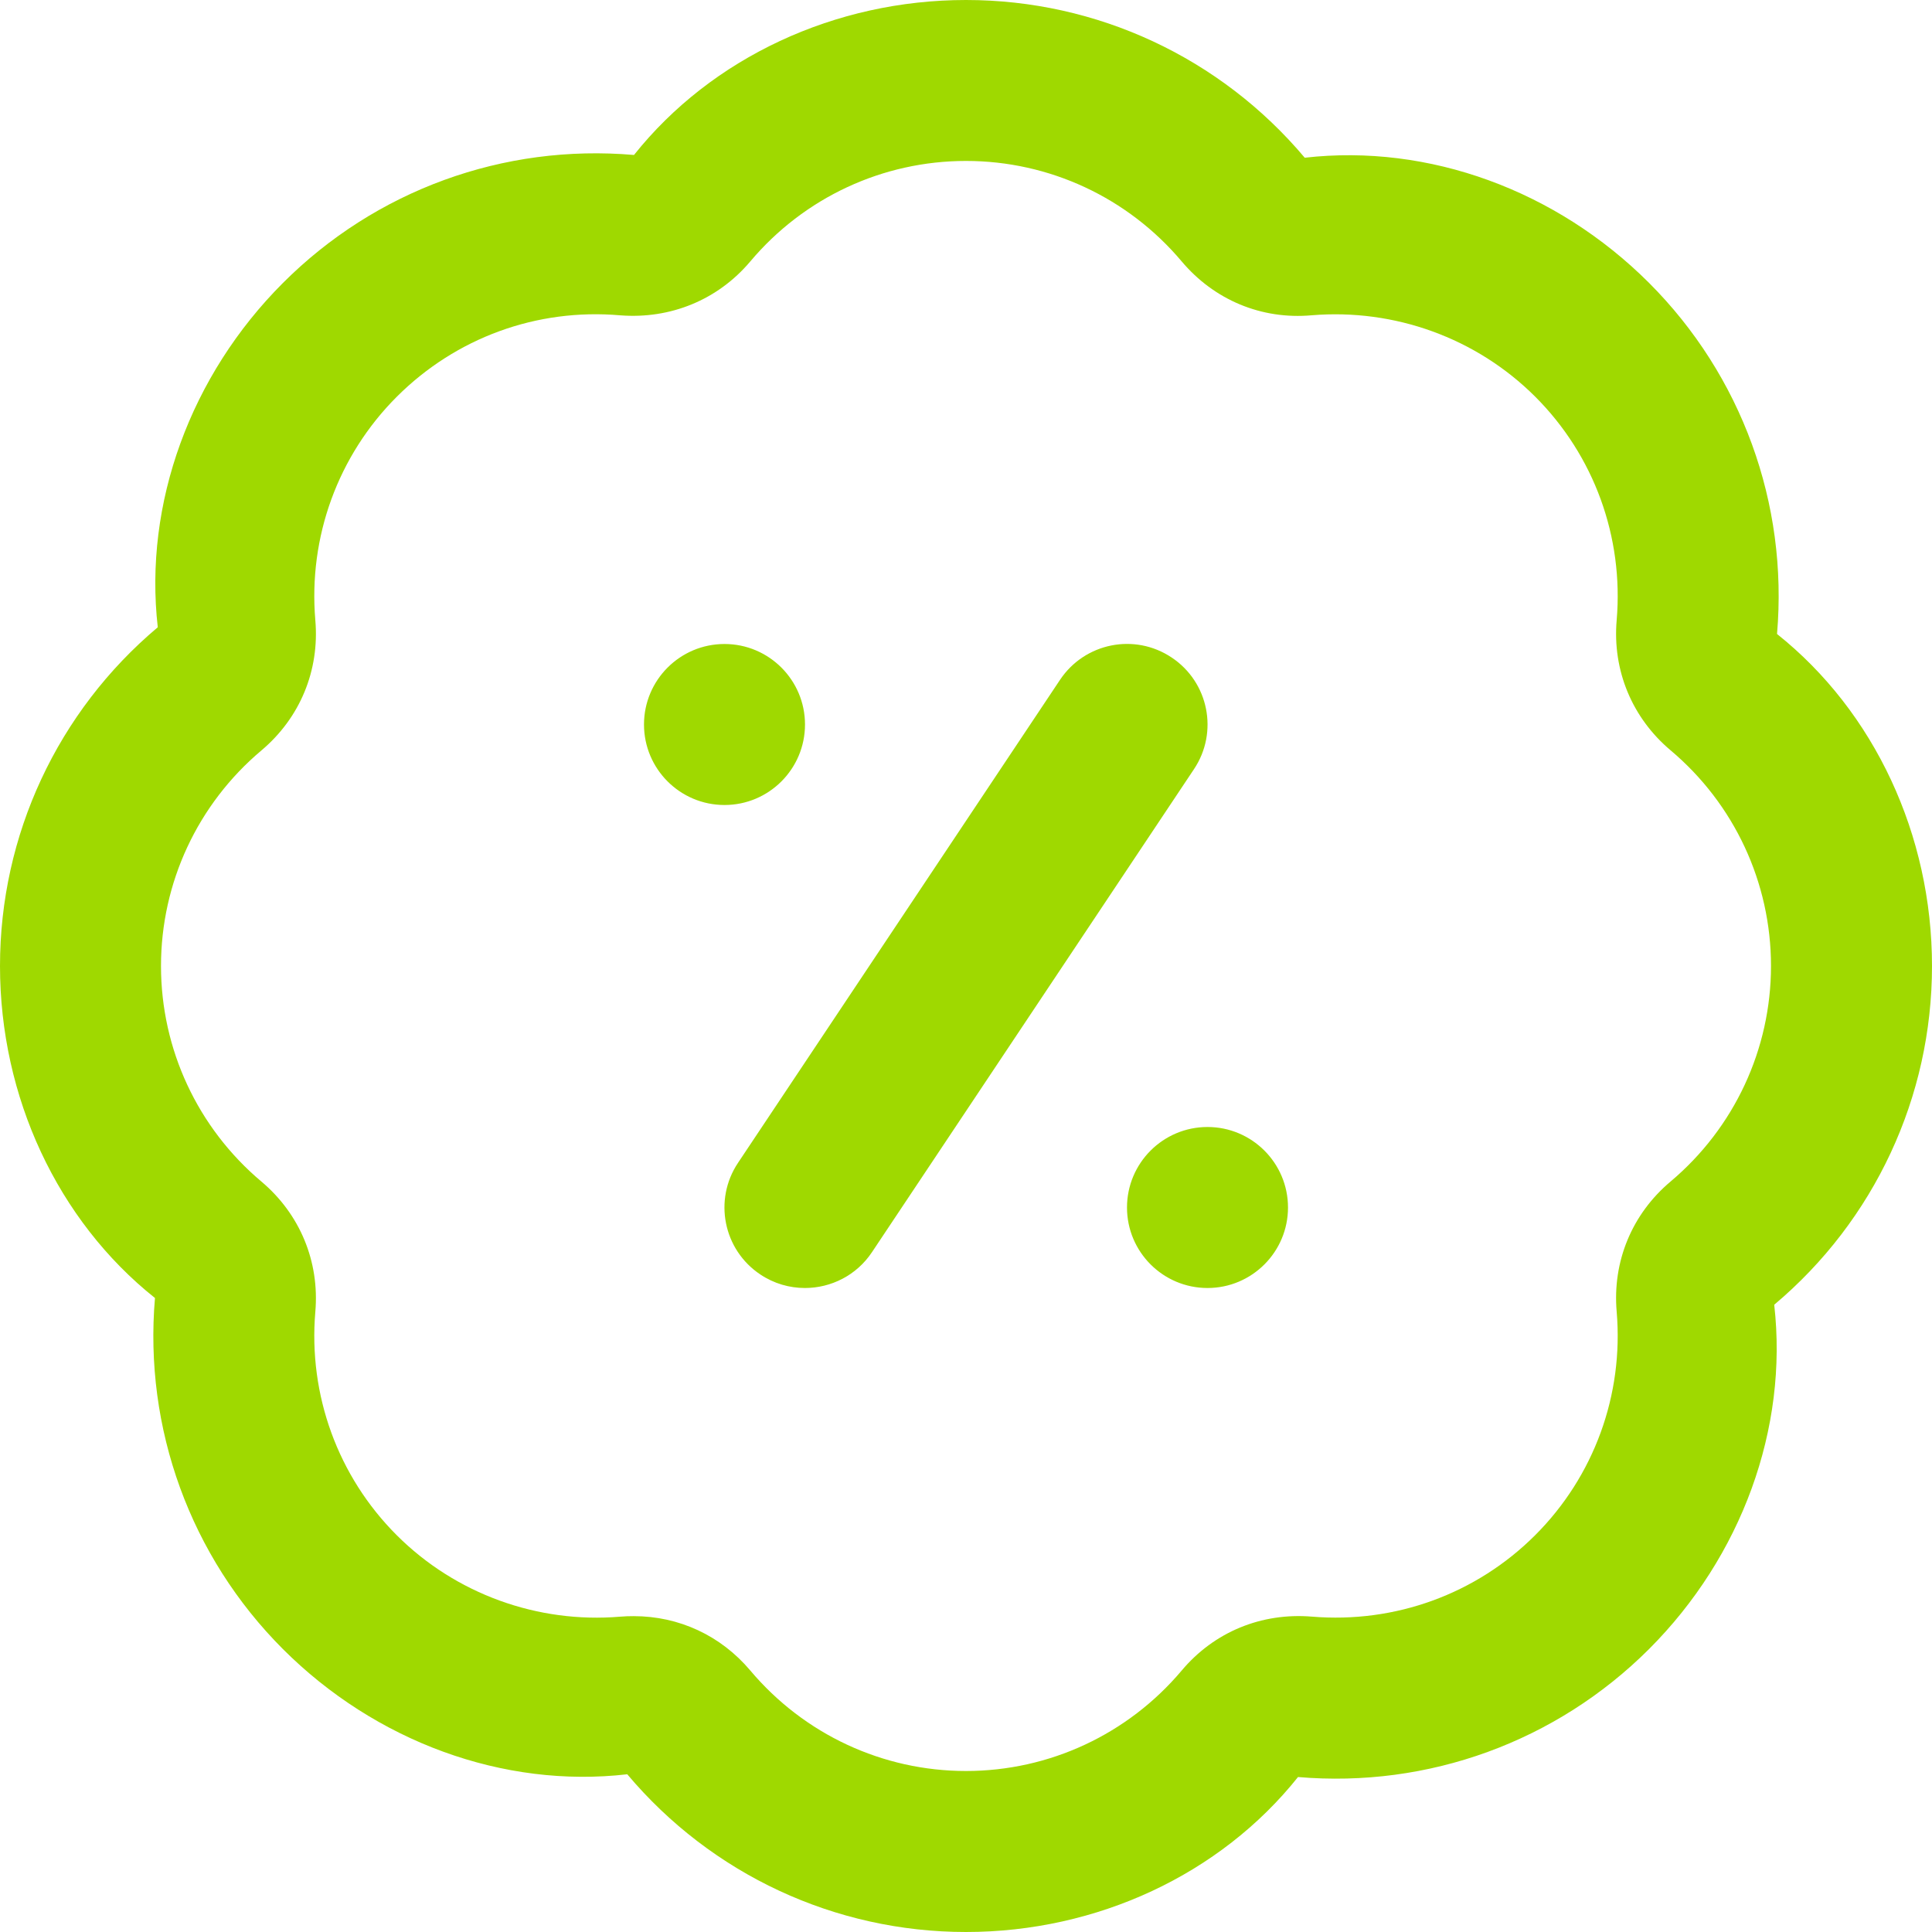<svg xmlns="http://www.w3.org/2000/svg" width="33" height="33" viewBox="0 0 33 33" fill="#9FD900">
<path d="M16.5 33C14.264 33 12.155 32.018 10.714 30.306C8.597 30.55 6.414 29.748 4.833 28.168C3.253 26.587 2.456 24.401 2.647 22.171C0.982 20.845 0 18.736 0 16.5C0 14.264 0.982 12.155 2.695 10.714C2.454 8.601 3.252 6.414 4.833 4.833C6.414 3.251 8.597 2.454 10.829 2.647C12.155 0.983 14.264 0 16.5 0C18.736 0 20.845 0.982 22.286 2.694C24.406 2.452 26.586 3.252 28.167 4.832C29.747 6.413 30.544 8.599 30.353 10.829C32.018 12.155 33 14.264 33 16.5C33 18.736 32.018 20.845 30.305 22.286C30.546 24.399 29.748 26.586 28.167 28.167C26.584 29.748 24.398 30.544 22.171 30.353C20.845 32.017 18.736 33 16.5 33ZM10.825 27.605C11.597 27.605 12.312 27.936 12.816 28.534C13.735 29.624 15.077 30.25 16.5 30.25C17.923 30.25 19.265 29.624 20.184 28.534C20.738 27.875 21.545 27.543 22.406 27.613C23.827 27.732 25.216 27.228 26.223 26.221C27.228 25.216 27.735 23.825 27.614 22.404C27.54 21.546 27.875 20.736 28.535 20.181C29.624 19.264 30.25 17.92 30.25 16.499C30.25 15.077 29.624 13.733 28.535 12.816C27.877 12.262 27.54 11.451 27.614 10.593C27.735 9.173 27.229 7.781 26.223 6.776C25.216 5.771 23.819 5.269 22.407 5.385C21.546 5.463 20.738 5.122 20.184 4.465C19.265 3.374 17.923 2.749 16.5 2.749C15.077 2.749 13.735 3.374 12.816 4.465C12.261 5.123 11.451 5.453 10.594 5.386C9.166 5.262 7.784 5.771 6.777 6.777C5.772 7.782 5.265 9.174 5.386 10.594C5.46 11.452 5.125 12.262 4.465 12.818C3.376 13.735 2.75 15.078 2.75 16.5C2.75 17.922 3.376 19.265 4.465 20.182C5.123 20.736 5.46 21.548 5.386 22.406C5.265 23.826 5.771 25.218 6.777 26.223C7.784 27.229 9.188 27.732 10.593 27.614C10.671 27.607 10.748 27.605 10.825 27.605ZM12.375 11C11.616 11 11 11.616 11 12.375C11 13.134 11.616 13.75 12.375 13.75C13.134 13.75 13.75 13.134 13.75 12.375C13.75 11.616 13.134 11 12.375 11ZM20.625 19.25C19.866 19.25 19.25 19.866 19.25 20.625C19.25 21.384 19.866 22 20.625 22C21.384 22 22 21.384 22 20.625C22 19.866 21.384 19.25 20.625 19.25ZM14.894 21.388L20.394 13.138C20.816 12.507 20.646 11.652 20.013 11.231C19.379 10.807 18.527 10.981 18.106 11.612L12.606 19.862C12.184 20.493 12.354 21.348 12.987 21.769C13.222 21.926 13.486 22 13.749 22C14.193 22 14.63 21.785 14.894 21.388Z"/>
</svg>